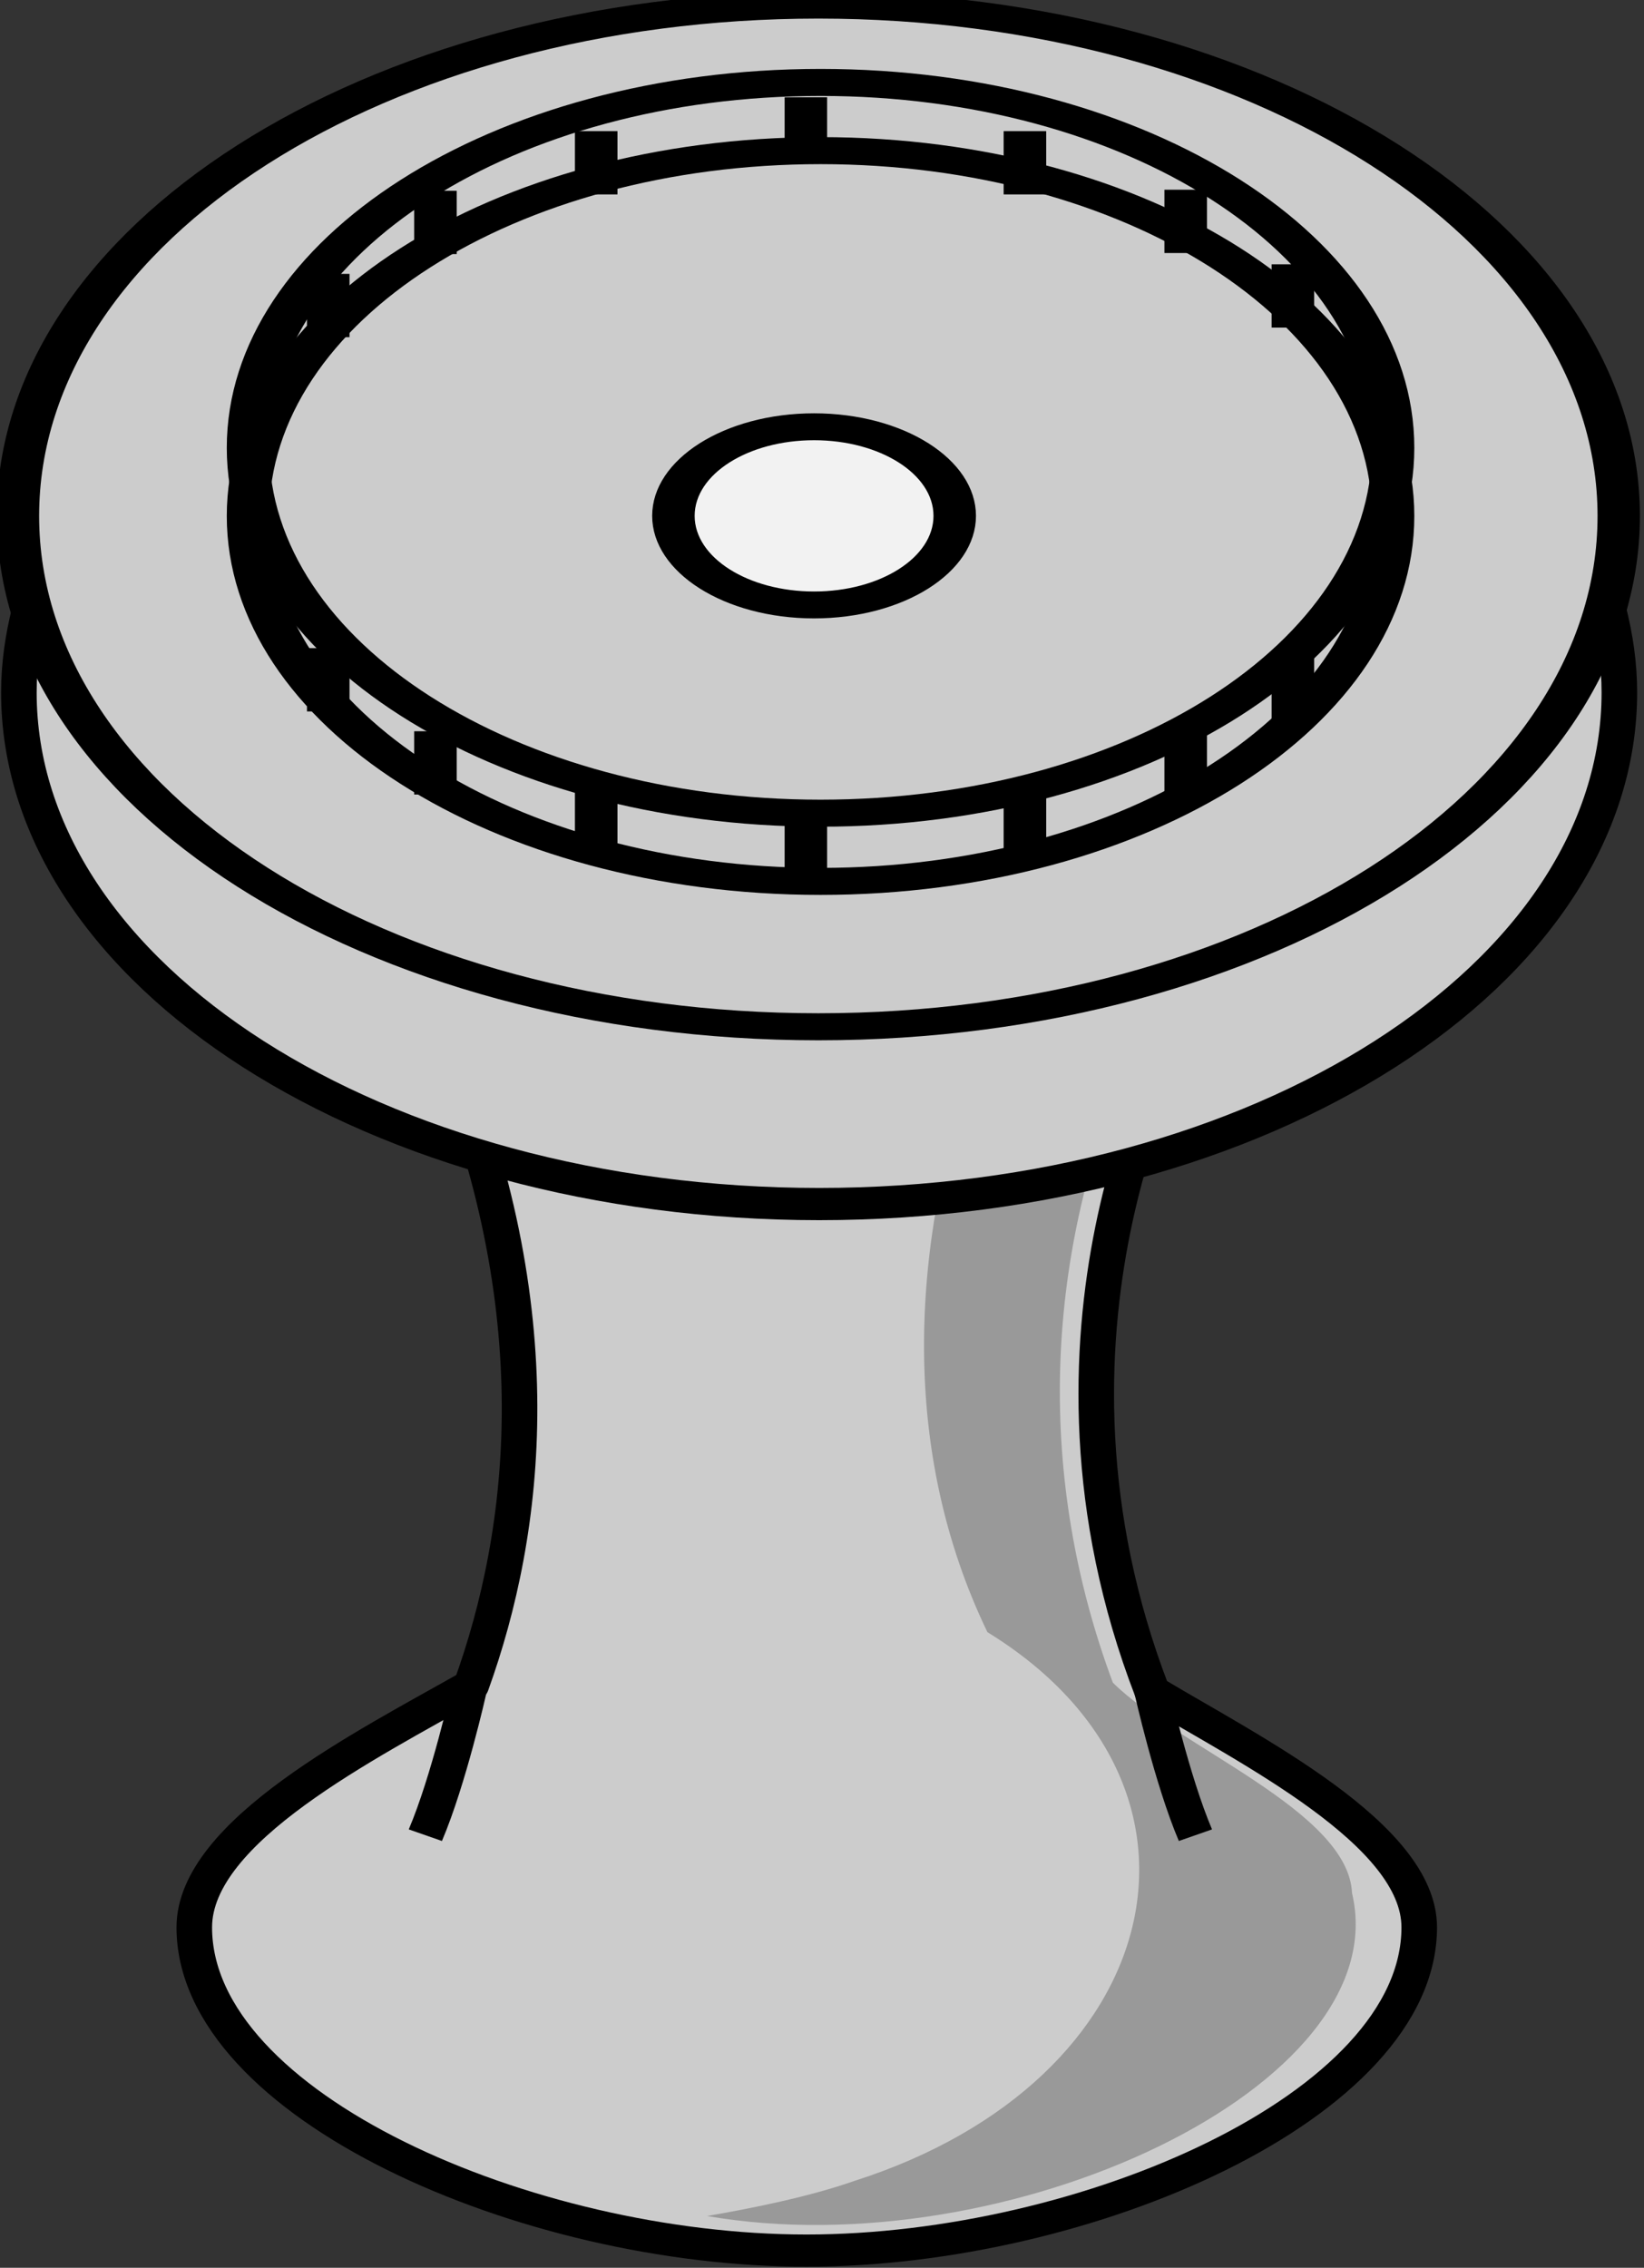 <?xml version="1.0" encoding="UTF-8" standalone="no"?>
<!-- Created with Inkscape (http://www.inkscape.org/) -->

<svg
   xmlns:dc="http://purl.org/dc/elements/1.1/"
   xmlns:cc="http://creativecommons.org/ns#"
   xmlns:rdf="http://www.w3.org/1999/02/22-rdf-syntax-ns#"
   xmlns:svg="http://www.w3.org/2000/svg"
   xmlns="http://www.w3.org/2000/svg"
   xmlns:sodipodi="http://sodipodi.sourceforge.net/DTD/sodipodi-0.dtd"
   xmlns:inkscape="http://www.inkscape.org/namespaces/inkscape"
   width="86.303"
   height="119.017"
   id="svg5513"
   version="1.1"
   inkscape:version="0.48.4 r9939"
   sodipodi:docname="watertower.svg">
  <rect width="100%" height="100%" fill="#333333" stroke="none"/>
  <defs
     id="defs5515" />
  <sodipodi:namedview
     id="base"
     pagecolor="#ffffff"
     bordercolor="#666666"
     borderopacity="1.0"
     inkscape:pageopacity="0.0"
     inkscape:pageshadow="2"
     inkscape:zoom="1.979899"
     inkscape:cx="18.31887"
     inkscape:cy="6.2284964"
     inkscape:document-units="px"
     inkscape:current-layer="WATER_TOWER"
     showgrid="false"
     fit-margin-top="0"
     fit-margin-left="0"
     fit-margin-right="0"
     fit-margin-bottom="0"
     inkscape:window-width="1366"
     inkscape:window-height="695"
     inkscape:window-x="-2"
     inkscape:window-y="-3"
     inkscape:window-maximized="1" />
  <g
     inkscape:label="Layer 1"
     inkscape:groupmode="layer"
     id="layer1"
     transform="translate(-351.849,-448.579)">
    <g
       transform="matrix(1.867,0,0,1.691,-791.377,235.701)"
       style="display:inline;enable-background:new"
       id="WATER_TOWER">
      <path
         sodipodi:nodetypes="ccsssccc"
         id="path16015"
         d="m 624.733,158.133 c 3.182,8.383 2.424,15.256 0.85,20.068 -2.931,1.838 -7.787,4.521 -7.787,7.504 0,5.536 9.37,10.034 17.214,10.034 7.844,0 17.229,-4.498 17.229,-10.034 0,-2.886 -4.741,-5.488 -7.509,-7.318 -3.922,-11.218 0.726,-20.254 0.726,-20.254 l -20.722,0 z"
         style="fill:#cccccc;fill-opacity:1;stroke:#000000;stroke-width:1;stroke-linecap:round;stroke-linejoin:round;stroke-miterlimit:4;stroke-opacity:1;stroke-dasharray:none;stroke-dashoffset:0;display:inline;enable-background:new"
         inkscape:connector-curvature="0" />
      <path
         sodipodi:nodetypes="cccccccc"
         id="path16339"
         d="m 639.714,158.861 c -1.785,5.754 -2.073,12.059 0.383,17.683 7.044,4.778 5.07,13.918 -3.724,17.026 -1.28,0.497 -2.905,0.858 -4.159,1.095 8.403,1.612 19.422,-4.034 18.135,-10.021 -0.099,-2.553 -4.917,-4.543 -6.725,-6.533 -2.129,-6.305 -1.968,-13.04 0.422,-19.274 -1.431,0.016 -2.96,-0.032 -4.333,0.024 z"
         style="fill:#999999;fill-opacity:1;stroke:none;display:inline;enable-background:new"
         inkscape:connector-curvature="0" />
      <path
         id="path16004"
         d="m 635.365,126.374 c -12.424,0 -22.501,7.117 -22.501,15.878 0,0.874 0.113,1.728 0.306,2.564 -0.193,0.836 -0.306,1.689 -0.306,2.564 0,8.761 10.077,15.878 22.501,15.878 12.424,0 22.501,-7.117 22.501,-15.878 0,-0.874 -0.113,-1.728 -0.306,-2.564 0.193,-0.836 0.306,-1.689 0.306,-2.564 0,-8.761 -10.077,-15.878 -22.501,-15.878 z"
         style="fill:#cccccc;fill-opacity:1;stroke:#000000;stroke-width:1;stroke-linecap:round;stroke-linejoin:round;stroke-miterlimit:4;stroke-opacity:1;stroke-dasharray:none;stroke-dashoffset:0;display:inline;enable-background:new"
         inkscape:connector-curvature="0" />
      <path
         transform="matrix(0.643,0,0,0.453,376.857,-201.02)"
         d="m 437,757 c 0,19.33 -15.67,35 -35,35 -19.33,0 -35,-15.67 -35,-35 0,-19.33 15.67,-35 35,-35 19.33,0 35,15.67 35,35 z"
         sodipodi:ry="35"
         sodipodi:rx="35"
         sodipodi:cy="757"
         sodipodi:cx="402"
         id="path16346"
         style="fill:#cccccc;fill-opacity:1;stroke:#000000;stroke-width:1.852;stroke-linecap:round;stroke-linejoin:round;stroke-miterlimit:4;stroke-opacity:1;stroke-dasharray:none;stroke-dashoffset:0;display:inline;enable-background:new"
         sodipodi:type="arc" />
      <path
         sodipodi:type="arc"
         style="fill:#cccccc;fill-opacity:1;stroke:#000000;stroke-width:2.588;stroke-linecap:round;stroke-linejoin:round;stroke-miterlimit:4;stroke-opacity:1;stroke-dasharray:none;stroke-dashoffset:0;display:inline;enable-background:new"
         id="path16349"
         sodipodi:cx="402"
         sodipodi:cy="757"
         sodipodi:rx="35"
         sodipodi:ry="35"
         d="m 437,757 c 0,19.33 -15.67,35 -35,35 -19.33,0 -35,-15.67 -35,-35 0,-19.33 15.67,-35 35,-35 19.33,0 35,15.67 35,35 z"
         transform="matrix(-0.46,0,0,0.324,820.325,-103.364)" />
      <path
         transform="matrix(-0.46,0,0,0.324,820.325,-105.481)"
         d="m 437,757 c 0,19.33 -15.67,35 -35,35 -19.33,0 -35,-15.67 -35,-35 0,-19.33 15.67,-35 35,-35 19.33,0 35,15.67 35,35 z"
         sodipodi:ry="35"
         sodipodi:rx="35"
         sodipodi:cy="757"
         sodipodi:cx="402"
         id="path16351"
         style="fill:none;stroke:#000000;stroke-width:2.588;stroke-linecap:round;stroke-linejoin:round;stroke-miterlimit:4;stroke-opacity:1;stroke-dasharray:none;stroke-dashoffset:0;display:inline;enable-background:new"
         sodipodi:type="arc" />
      <path
         id="path16357"
         d="m 625.517,178.347 c 0,0 -0.565,2.789 -1.224,4.499"
         style="fill:none;stroke:#000000;stroke-width:1px;stroke-linecap:butt;stroke-linejoin:miter;stroke-opacity:1;display:inline;enable-background:new"
         inkscape:connector-curvature="0" />
      <path
         style="fill:none;stroke:#000000;stroke-width:1px;stroke-linecap:butt;stroke-linejoin:miter;stroke-opacity:1;display:inline;enable-background:new"
         d="m 644.722,178.347 c 0,0 0.565,2.789 1.224,4.499"
         id="path16359"
         inkscape:connector-curvature="0" />
      <path
         transform="matrix(-0.113,0,0,0.079,680.649,82.096)"
         d="m 437,757 c 0,19.33 -15.67,35 -35,35 -19.33,0 -35,-15.67 -35,-35 0,-19.33 15.67,-35 35,-35 19.33,0 35,15.67 35,35 z"
         sodipodi:ry="35"
         sodipodi:rx="35"
         sodipodi:cy="757"
         sodipodi:cx="402"
         id="path16361"
         style="fill:#f2f2f2;fill-opacity:1;stroke:#000000;stroke-width:10.57;stroke-linecap:round;stroke-linejoin:round;stroke-miterlimit:4;stroke-opacity:1;stroke-dasharray:none;stroke-dashoffset:0;display:inline;enable-background:new"
         sodipodi:type="arc" />
      <g
         transform="matrix(-0.557,0,0,0.389,1289.381,434.278)"
         id="g16377"
         style="fill:#d38d5f;fill-opacity:1;display:inline;enable-background:new">
        <path
           style="fill:none;stroke:#000000;stroke-width:1.584px;stroke-linecap:butt;stroke-linejoin:miter;stroke-opacity:1"
           d="m 667.686,702.257 0,3.712"
           id="path16363"
           transform="matrix(1.353,0,0,1.36,271.466,-1740.082)"
           inkscape:connector-curvature="0" />
        <path
           id="path16365"
           d="m 1163.787,-782.311 0,5.049"
           style="fill:none;stroke:#000000;stroke-width:2.148px;stroke-linecap:butt;stroke-linejoin:miter;stroke-opacity:1"
           inkscape:connector-curvature="0" />
        <path
           style="fill:none;stroke:#000000;stroke-width:2.148px;stroke-linecap:butt;stroke-linejoin:miter;stroke-opacity:1"
           d="m 1155.671,-777.637 0,5.049"
           id="path16367"
           inkscape:connector-curvature="0" />
        <path
           id="path16369"
           d="m 1185.429,-782.311 0,5.049"
           style="fill:none;stroke:#000000;stroke-width:2.148px;stroke-linecap:butt;stroke-linejoin:miter;stroke-opacity:1"
           inkscape:connector-curvature="0" />
        <path
           style="fill:none;stroke:#000000;stroke-width:2.148px;stroke-linecap:butt;stroke-linejoin:miter;stroke-opacity:1"
           d="m 1193.545,-777.552 0,5.049"
           id="path16371"
           inkscape:connector-curvature="0" />
        <path
           id="path16373"
           d="m 1150.26,-771.687 0,5.049"
           style="fill:none;stroke:#000000;stroke-width:2.148px;stroke-linecap:butt;stroke-linejoin:miter;stroke-opacity:1"
           inkscape:connector-curvature="0" />
        <path
           id="path16375"
           d="m 1198.956,-770.922 0,5.049"
           style="fill:none;stroke:#000000;stroke-width:2.148px;stroke-linecap:butt;stroke-linejoin:miter;stroke-opacity:1"
           inkscape:connector-curvature="0" />
      </g>
      <g
         transform="matrix(-0.557,0,0,-0.389,1289.381,-151.92)"
         id="g16386"
         style="fill:#d38d5f;fill-opacity:1;display:inline;enable-background:new">
        <path
           transform="matrix(1.353,0,0,1.36,271.466,-1740.082)"
           id="path16388"
           d="m 667.686,702.257 0,3.712"
           style="fill:none;stroke:#000000;stroke-width:1.584px;stroke-linecap:butt;stroke-linejoin:miter;stroke-opacity:1"
           inkscape:connector-curvature="0" />
        <path
           style="fill:none;stroke:#000000;stroke-width:2.148px;stroke-linecap:butt;stroke-linejoin:miter;stroke-opacity:1"
           d="m 1163.787,-782.311 0,5.049"
           id="path16390"
           inkscape:connector-curvature="0" />
        <path
           id="path16392"
           d="m 1155.671,-777.637 0,5.049"
           style="fill:none;stroke:#000000;stroke-width:2.148px;stroke-linecap:butt;stroke-linejoin:miter;stroke-opacity:1"
           inkscape:connector-curvature="0" />
        <path
           style="fill:none;stroke:#000000;stroke-width:2.148px;stroke-linecap:butt;stroke-linejoin:miter;stroke-opacity:1"
           d="m 1185.429,-782.311 0,5.049"
           id="path16394"
           inkscape:connector-curvature="0" />
        <path
           id="path16396"
           d="m 1193.545,-777.552 0,5.049"
           style="fill:none;stroke:#000000;stroke-width:2.148px;stroke-linecap:butt;stroke-linejoin:miter;stroke-opacity:1"
           inkscape:connector-curvature="0" />
        <path
           style="fill:none;stroke:#000000;stroke-width:2.148px;stroke-linecap:butt;stroke-linejoin:miter;stroke-opacity:1"
           d="m 1150.26,-771.687 0,5.049"
           id="path16398"
           inkscape:connector-curvature="0" />
        <path
           style="fill:none;stroke:#000000;stroke-width:2.148px;stroke-linecap:butt;stroke-linejoin:miter;stroke-opacity:1"
           d="m 1198.956,-770.922 0,5.049"
           id="path16400"
           inkscape:connector-curvature="0" />
      </g>
    </g>
  </g>
</svg>
